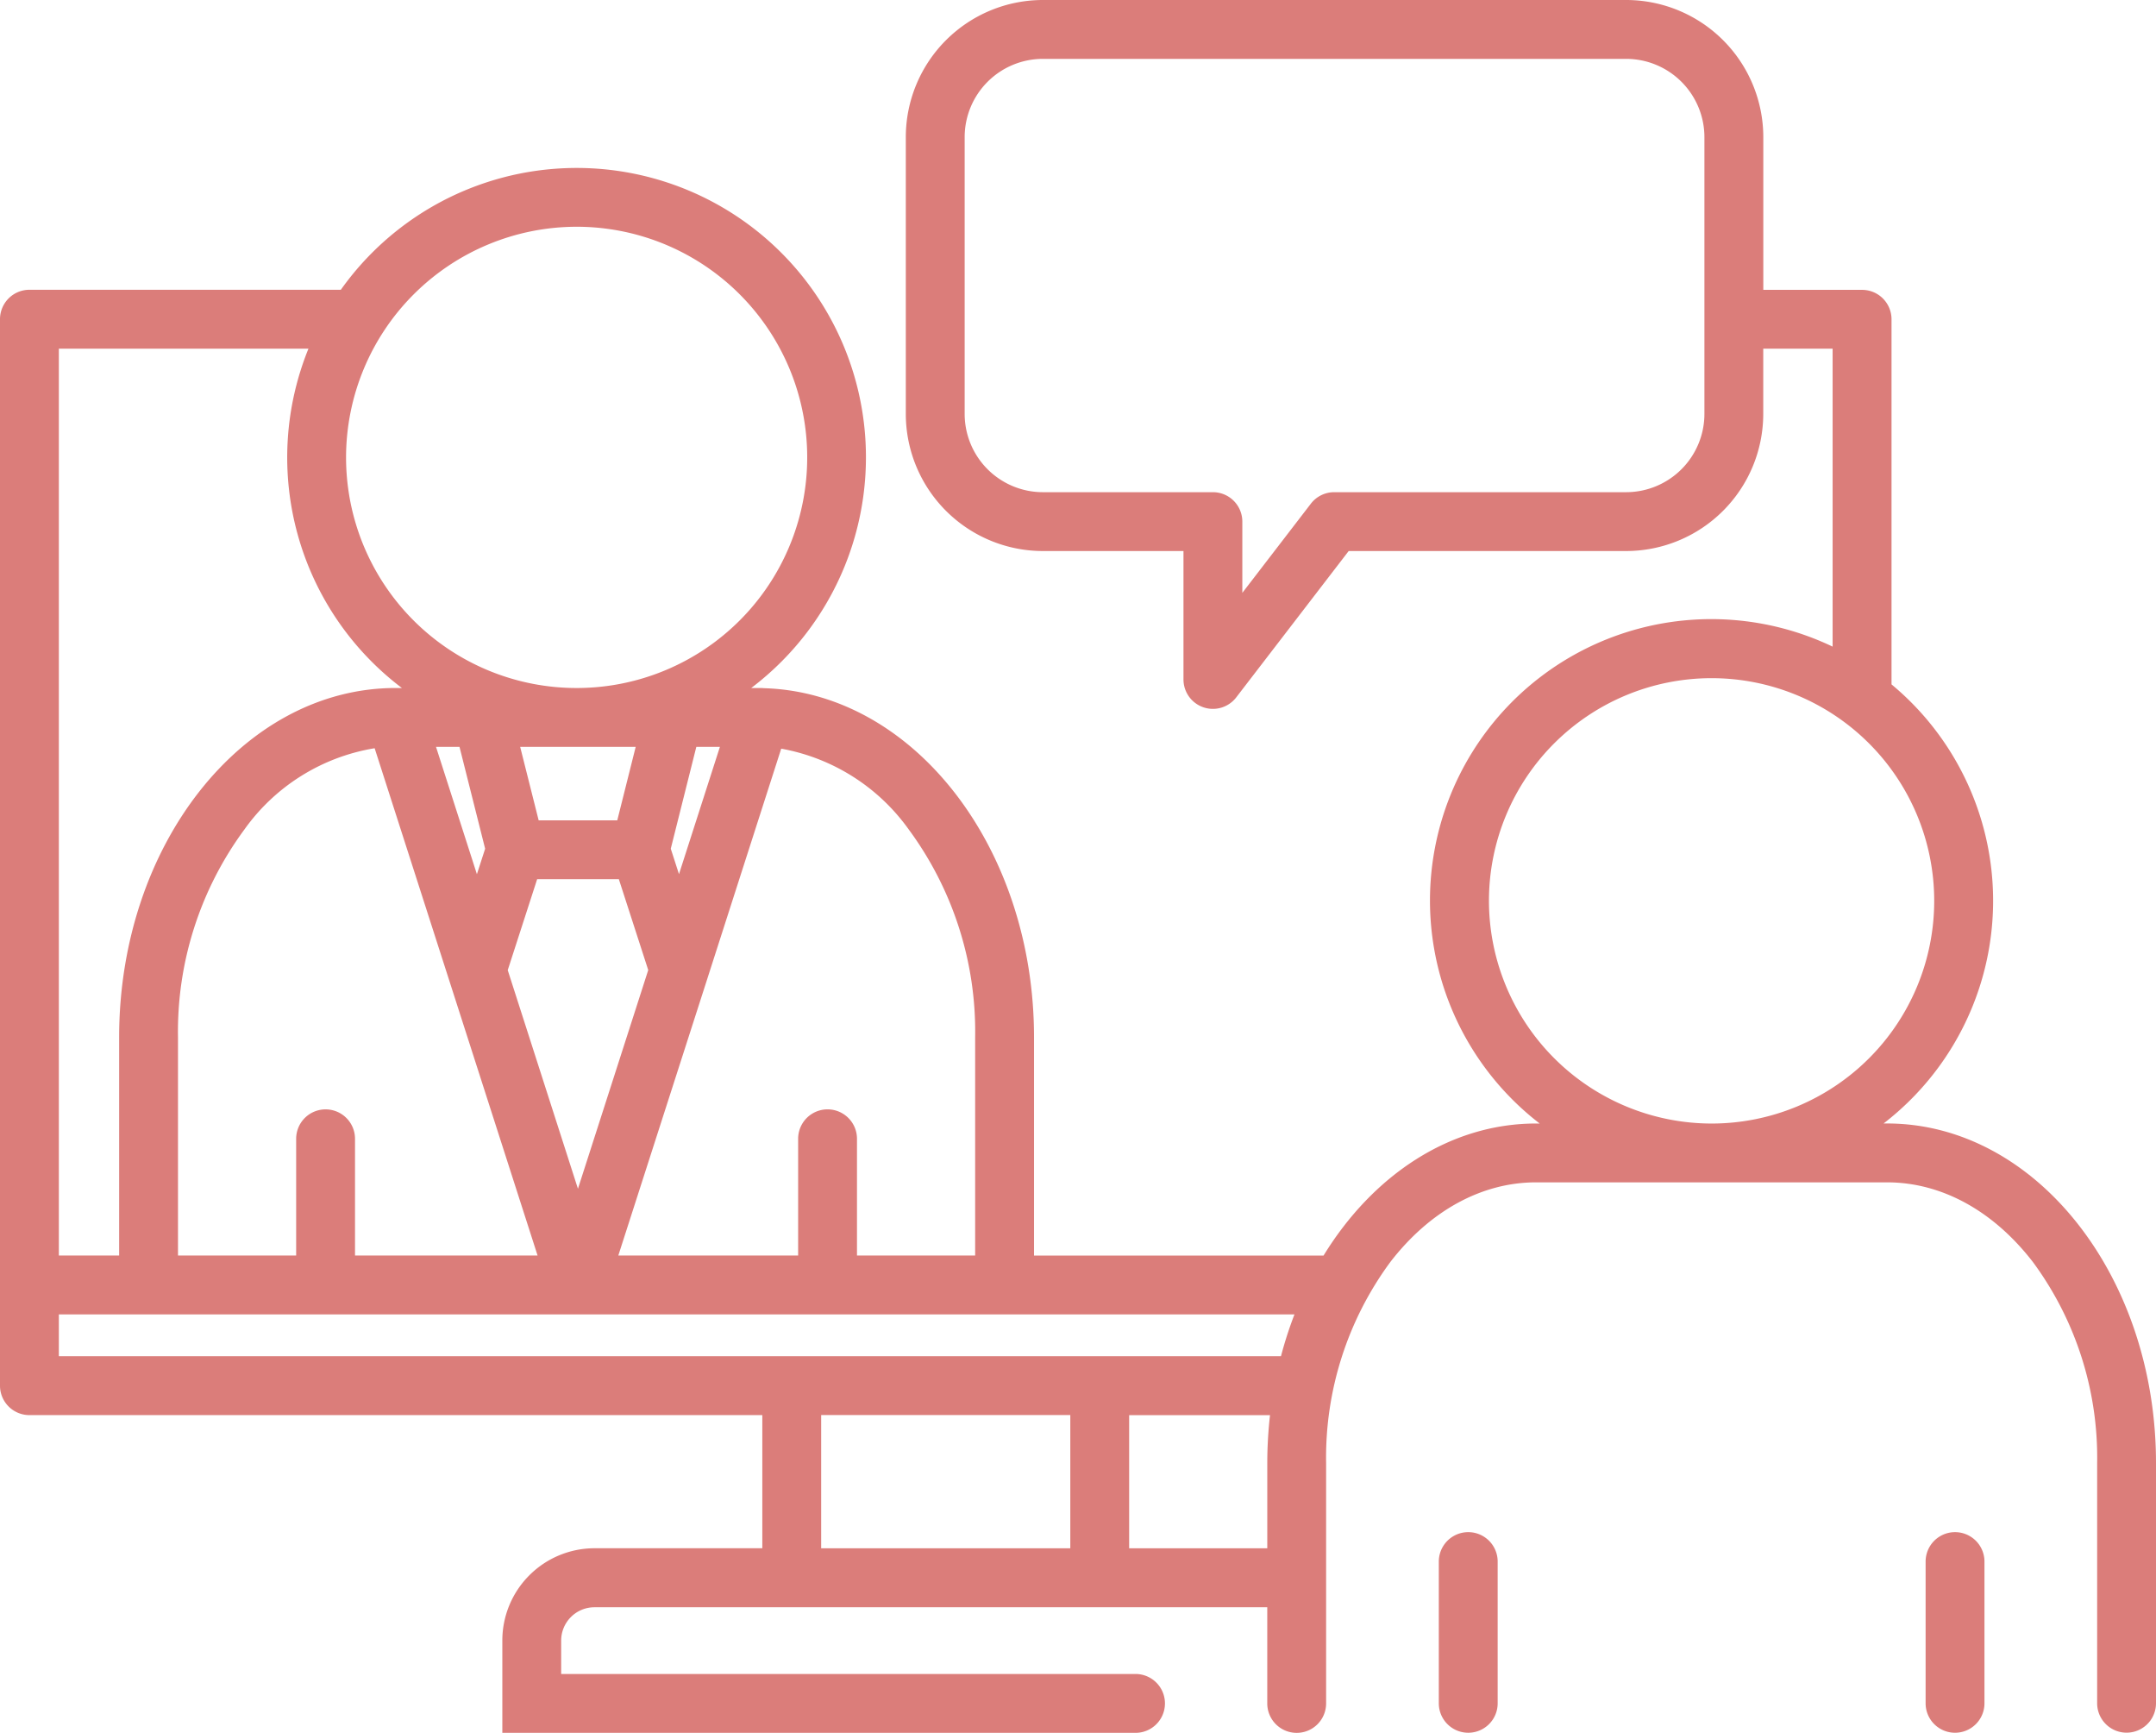 <?xml version="1.0" encoding="UTF-8"?>
<svg xmlns="http://www.w3.org/2000/svg" width="126.167" height="101.368" viewBox="0 0 126.167 101.368">
  <path id="Pfad_3312" data-name="Pfad 3312" d="M110.925,116.448h-.2a16.448,16.448,0,0,0,.465-25.688V69.4a1.722,1.722,0,0,0-1.722-1.722h-5.781V58.743a8.032,8.032,0,0,0-8.023-8.023H61.523a8.028,8.028,0,0,0-8.016,8.023V74.935a8.028,8.028,0,0,0,8.016,8.023h8.233v7.513a1.722,1.722,0,0,0,3.087,1.049l6.58-8.562H95.661a8.032,8.032,0,0,0,8.023-8.023V71.118h4.059V88.55a16.464,16.464,0,0,0-17.143,27.9h-.206c-5.057,0-9.561,3.031-12.441,7.726H61.01V111.407c0-11.113-7.062-20.176-15.815-20.425a1.712,1.712,0,0,0-.273-.009l-.095,0h-.368a16.927,16.927,0,1,0-24.013-23.3H2.222A1.722,1.722,0,0,0,.5,69.4v62.388a1.722,1.722,0,0,0,1.722,1.722H45.11v7.789H35.285a5.4,5.4,0,0,0-5.389,5.4v5.4H66.95a1.722,1.722,0,1,0,0-3.444H33.339v-1.952a1.951,1.951,0,0,1,1.946-1.952H74.659v5.627a1.722,1.722,0,0,0,3.444,0V136.318a19.273,19.273,0,0,1,3.758-11.765c2.321-3.006,5.352-4.661,8.533-4.661h20.531c3.185,0,6.217,1.655,8.539,4.662a19.27,19.27,0,0,1,3.759,11.765v14.048a1.722,1.722,0,0,0,3.444,0V136.318c0-10.956-7.062-19.87-15.742-19.87ZM100.241,74.936a4.584,4.584,0,0,1-4.579,4.579H78.575a1.722,1.722,0,0,0-1.365.673L73.2,85.405V81.237a1.722,1.722,0,0,0-1.722-1.722H61.523a4.581,4.581,0,0,1-4.572-4.579V58.743a4.581,4.581,0,0,1,4.572-4.579H95.662a4.584,4.584,0,0,1,4.579,4.579ZM53.676,99.244a19.915,19.915,0,0,1,3.889,12.163v12.766H50.65v-6.829a1.722,1.722,0,0,0-3.444,0v6.829H36.683l5.2-16.166c.008-.023.016-.046.022-.07L46.216,94.52a11.724,11.724,0,0,1,7.46,4.724ZM19.553,115.623a1.722,1.722,0,0,0-1.722,1.722v6.829H10.916V111.408a19.917,19.917,0,0,1,3.889-12.163,11.67,11.67,0,0,1,7.619-4.75l9.535,29.679H21.275v-6.829A1.722,1.722,0,0,0,19.553,115.623ZM27.39,94.415l1.5,5.959-.482,1.49-2.393-7.449H27.39Zm4.544,7.74h4.78l1.72,5.318-4.113,12.794-4.109-12.789Zm8.3-.294-.481-1.488,1.495-5.958h1.38ZM37.7,94.415l-1.078,4.3h-4.6l-1.082-4.3ZM34.237,63.986A13.493,13.493,0,1,1,20.751,77.479,13.508,13.508,0,0,1,34.237,63.986ZM18.551,71.118a16.91,16.91,0,0,0,5.468,19.853h-.366l-.055,0c-8.9.038-16.126,9.189-16.126,20.435v12.766H3.944V71.118Zm-14.607,56.5H76.251a23.057,23.057,0,0,0-.789,2.445H3.944Zm44.61,5.889H63.133V141.3H48.554ZM66.577,141.3v-7.789H74.82a25.127,25.127,0,0,0-.16,2.812V141.3Zm21.055-37.879a13.028,13.028,0,1,1,13.032,13.031,13.043,13.043,0,0,1-13.032-13.031Zm.51,38.658v8.292a1.722,1.722,0,0,1-3.444,0v-8.292a1.722,1.722,0,0,1,3.444,0Zm28.487,0v8.292a1.722,1.722,0,0,1-3.444,0v-8.292a1.722,1.722,0,0,1,3.444,0Z" transform="translate(-0.5 -50.72)" fill="#db7d7a"></path>
</svg>
